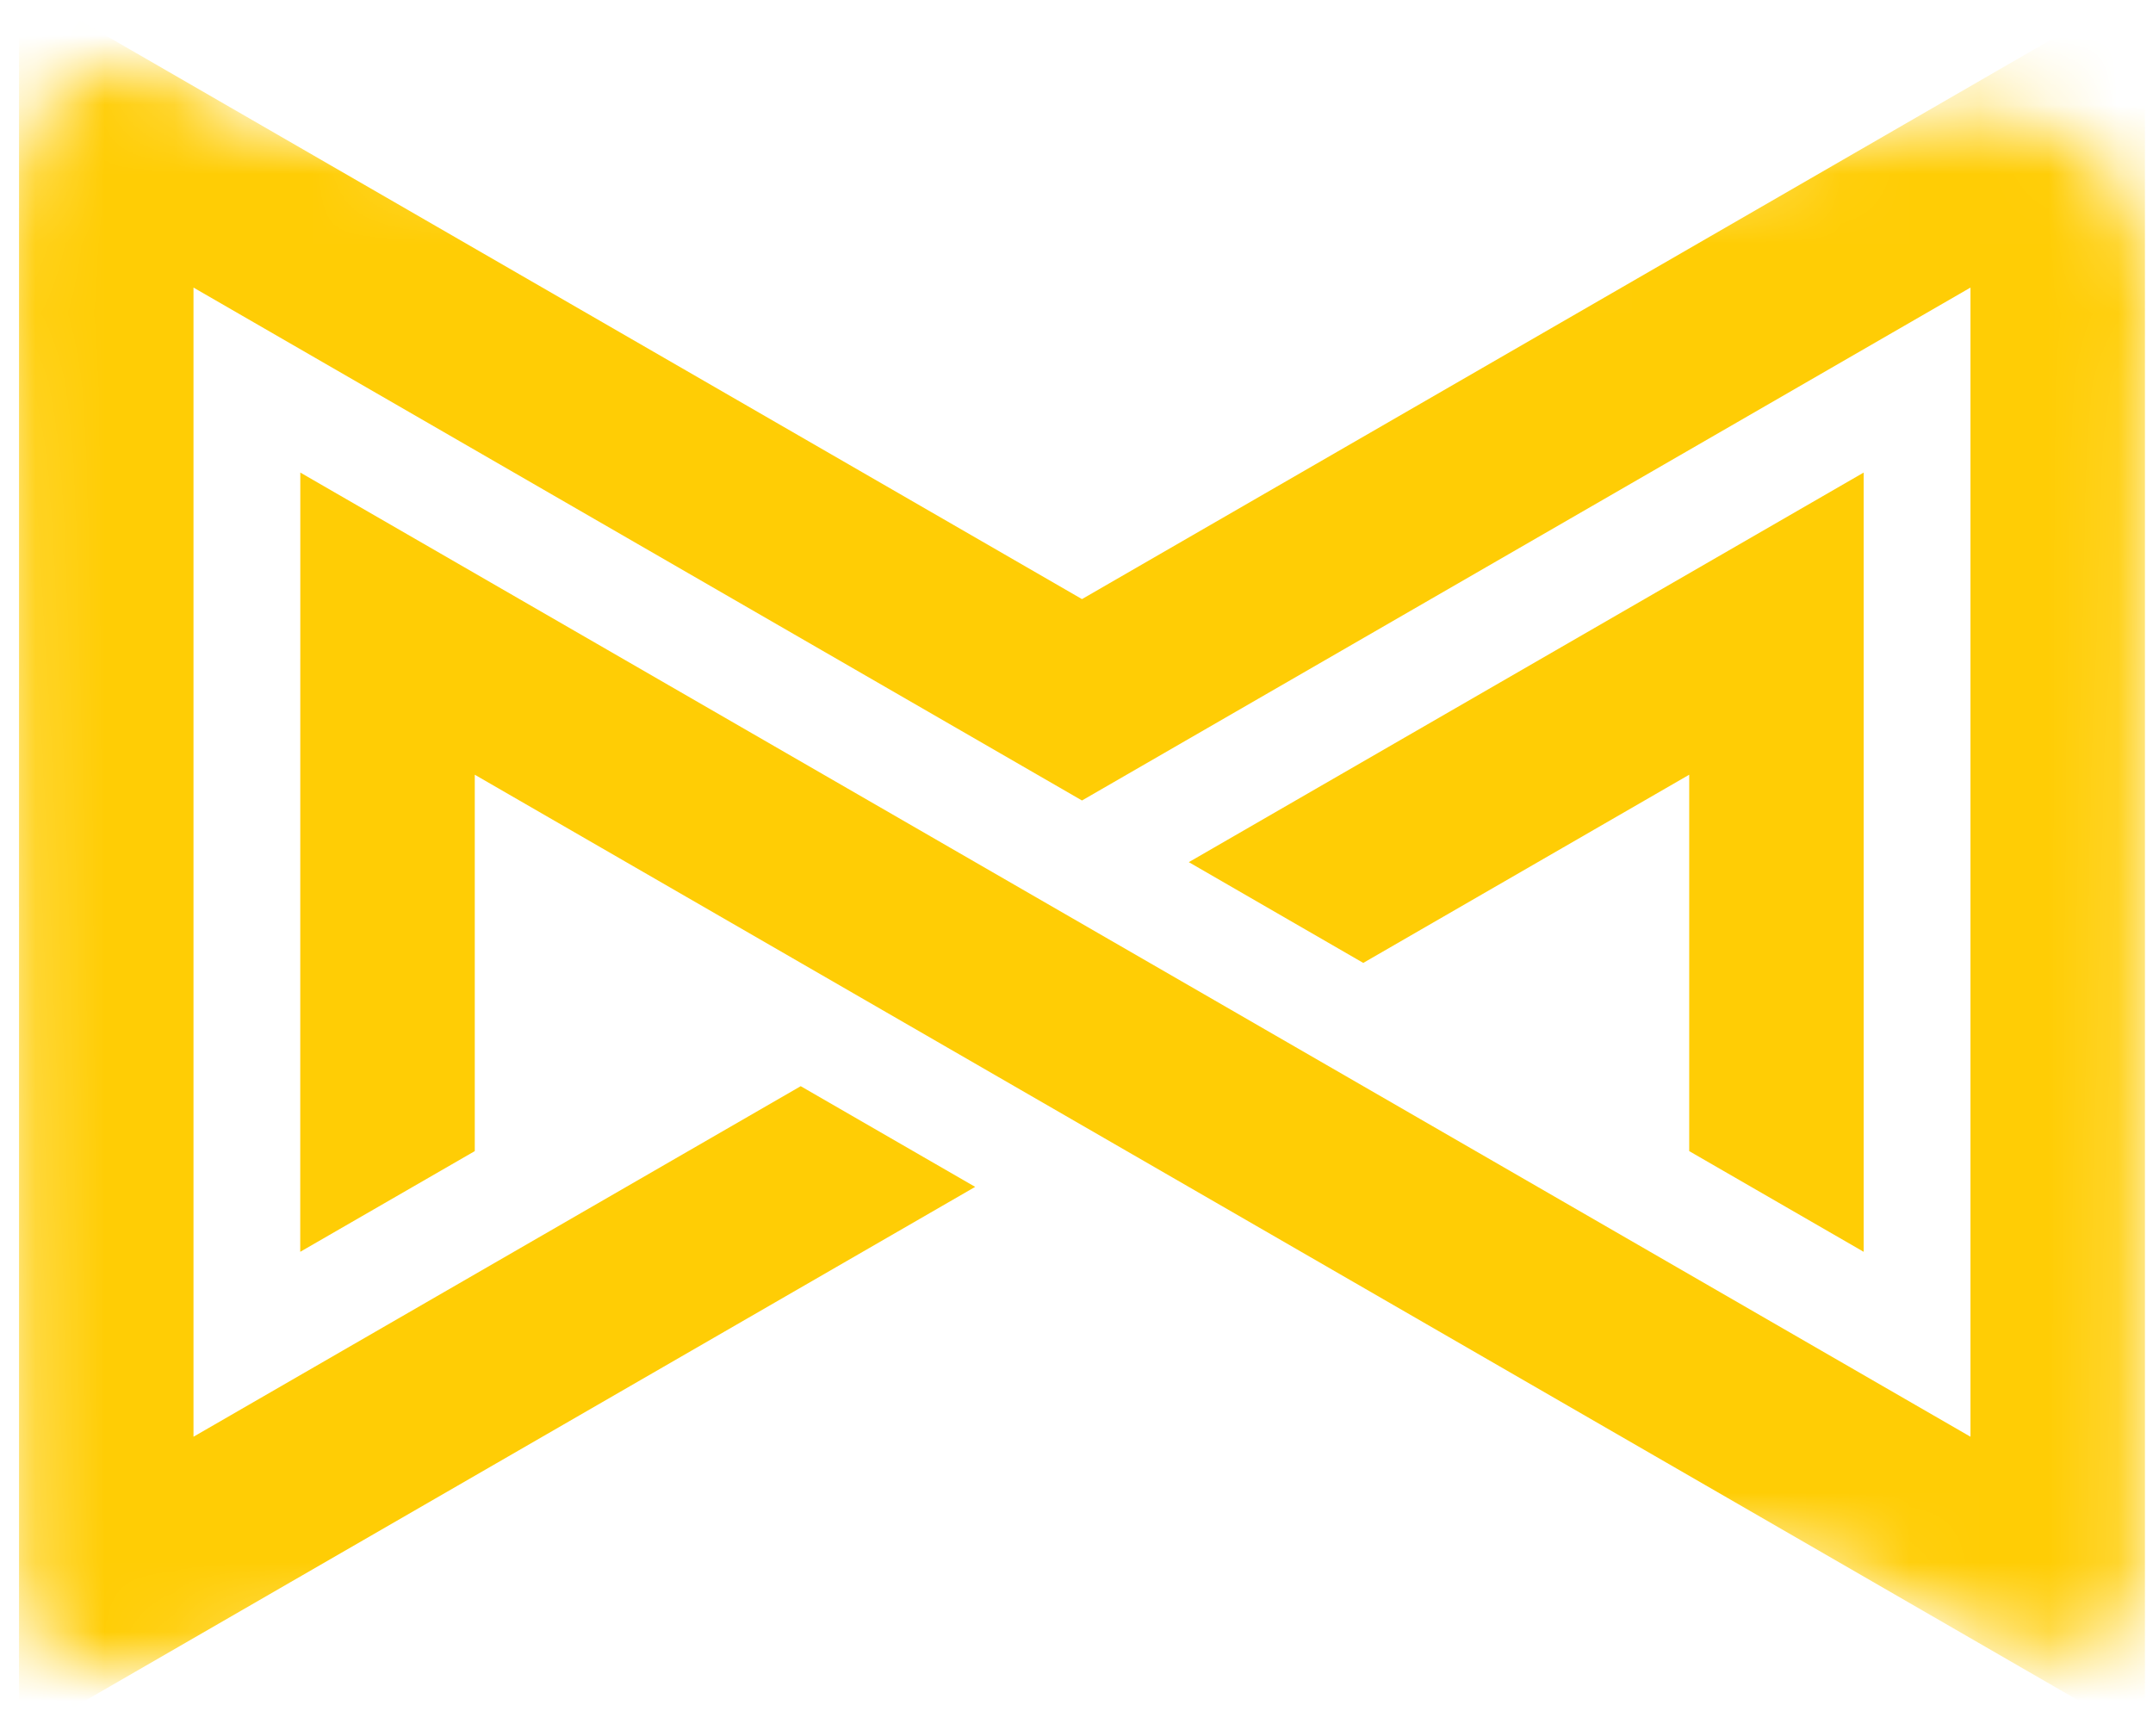 <svg width="31" height="25" viewBox="0 0 31 25" fill="none" xmlns="http://www.w3.org/2000/svg">
<g id="Clip path group">
<mask id="mask0_5936_37752" style="mask-type:luminance" maskUnits="userSpaceOnUse" x="0" y="0" width="31" height="25">
<g id="clip_6">
<path id="Vector" d="M0.096 5.63C0.096 5.63 0.334 20.605 0.255 22.506C0.175 24.408 1.998 24.012 1.998 24.012C1.998 24.012 23.311 20.684 27.035 22.823C30.759 24.962 30.838 22.903 30.838 22.903C30.838 22.903 30.838 11.493 30.917 5.709C31.63 0.639 27.51 1.748 27.51 1.748L17.765 4.125C17.765 4.125 9.683 2.302 3.82 1.906C2.925 1.228 2.238 0.954 1.711 0.954C-0.469 0.955 0.096 5.63 0.096 5.63Z" fill="white"/>
</g>
</mask>
<g mask="url(#mask0_5936_37752)">
<g id="Group">
<path id="Vector_2" fill-rule="evenodd" clip-rule="evenodd" d="M24.322 16.576V11.156L19.629 13.866L17.117 12.415L26.834 6.805V18.026L24.322 16.576ZM4.324 6.805L4.323 18.026L6.836 16.576V11.156L30.884 25.04V-0.21L15.579 8.627L0.274 -0.21V25.04L14.041 17.091L11.529 15.641L2.786 20.689V4.141L15.579 11.527L28.372 4.141V20.689L17.726 14.542L13.676 12.204L4.324 6.805Z" fill="#FFCD05"/>
</g>
</g>
</g>
</svg>
